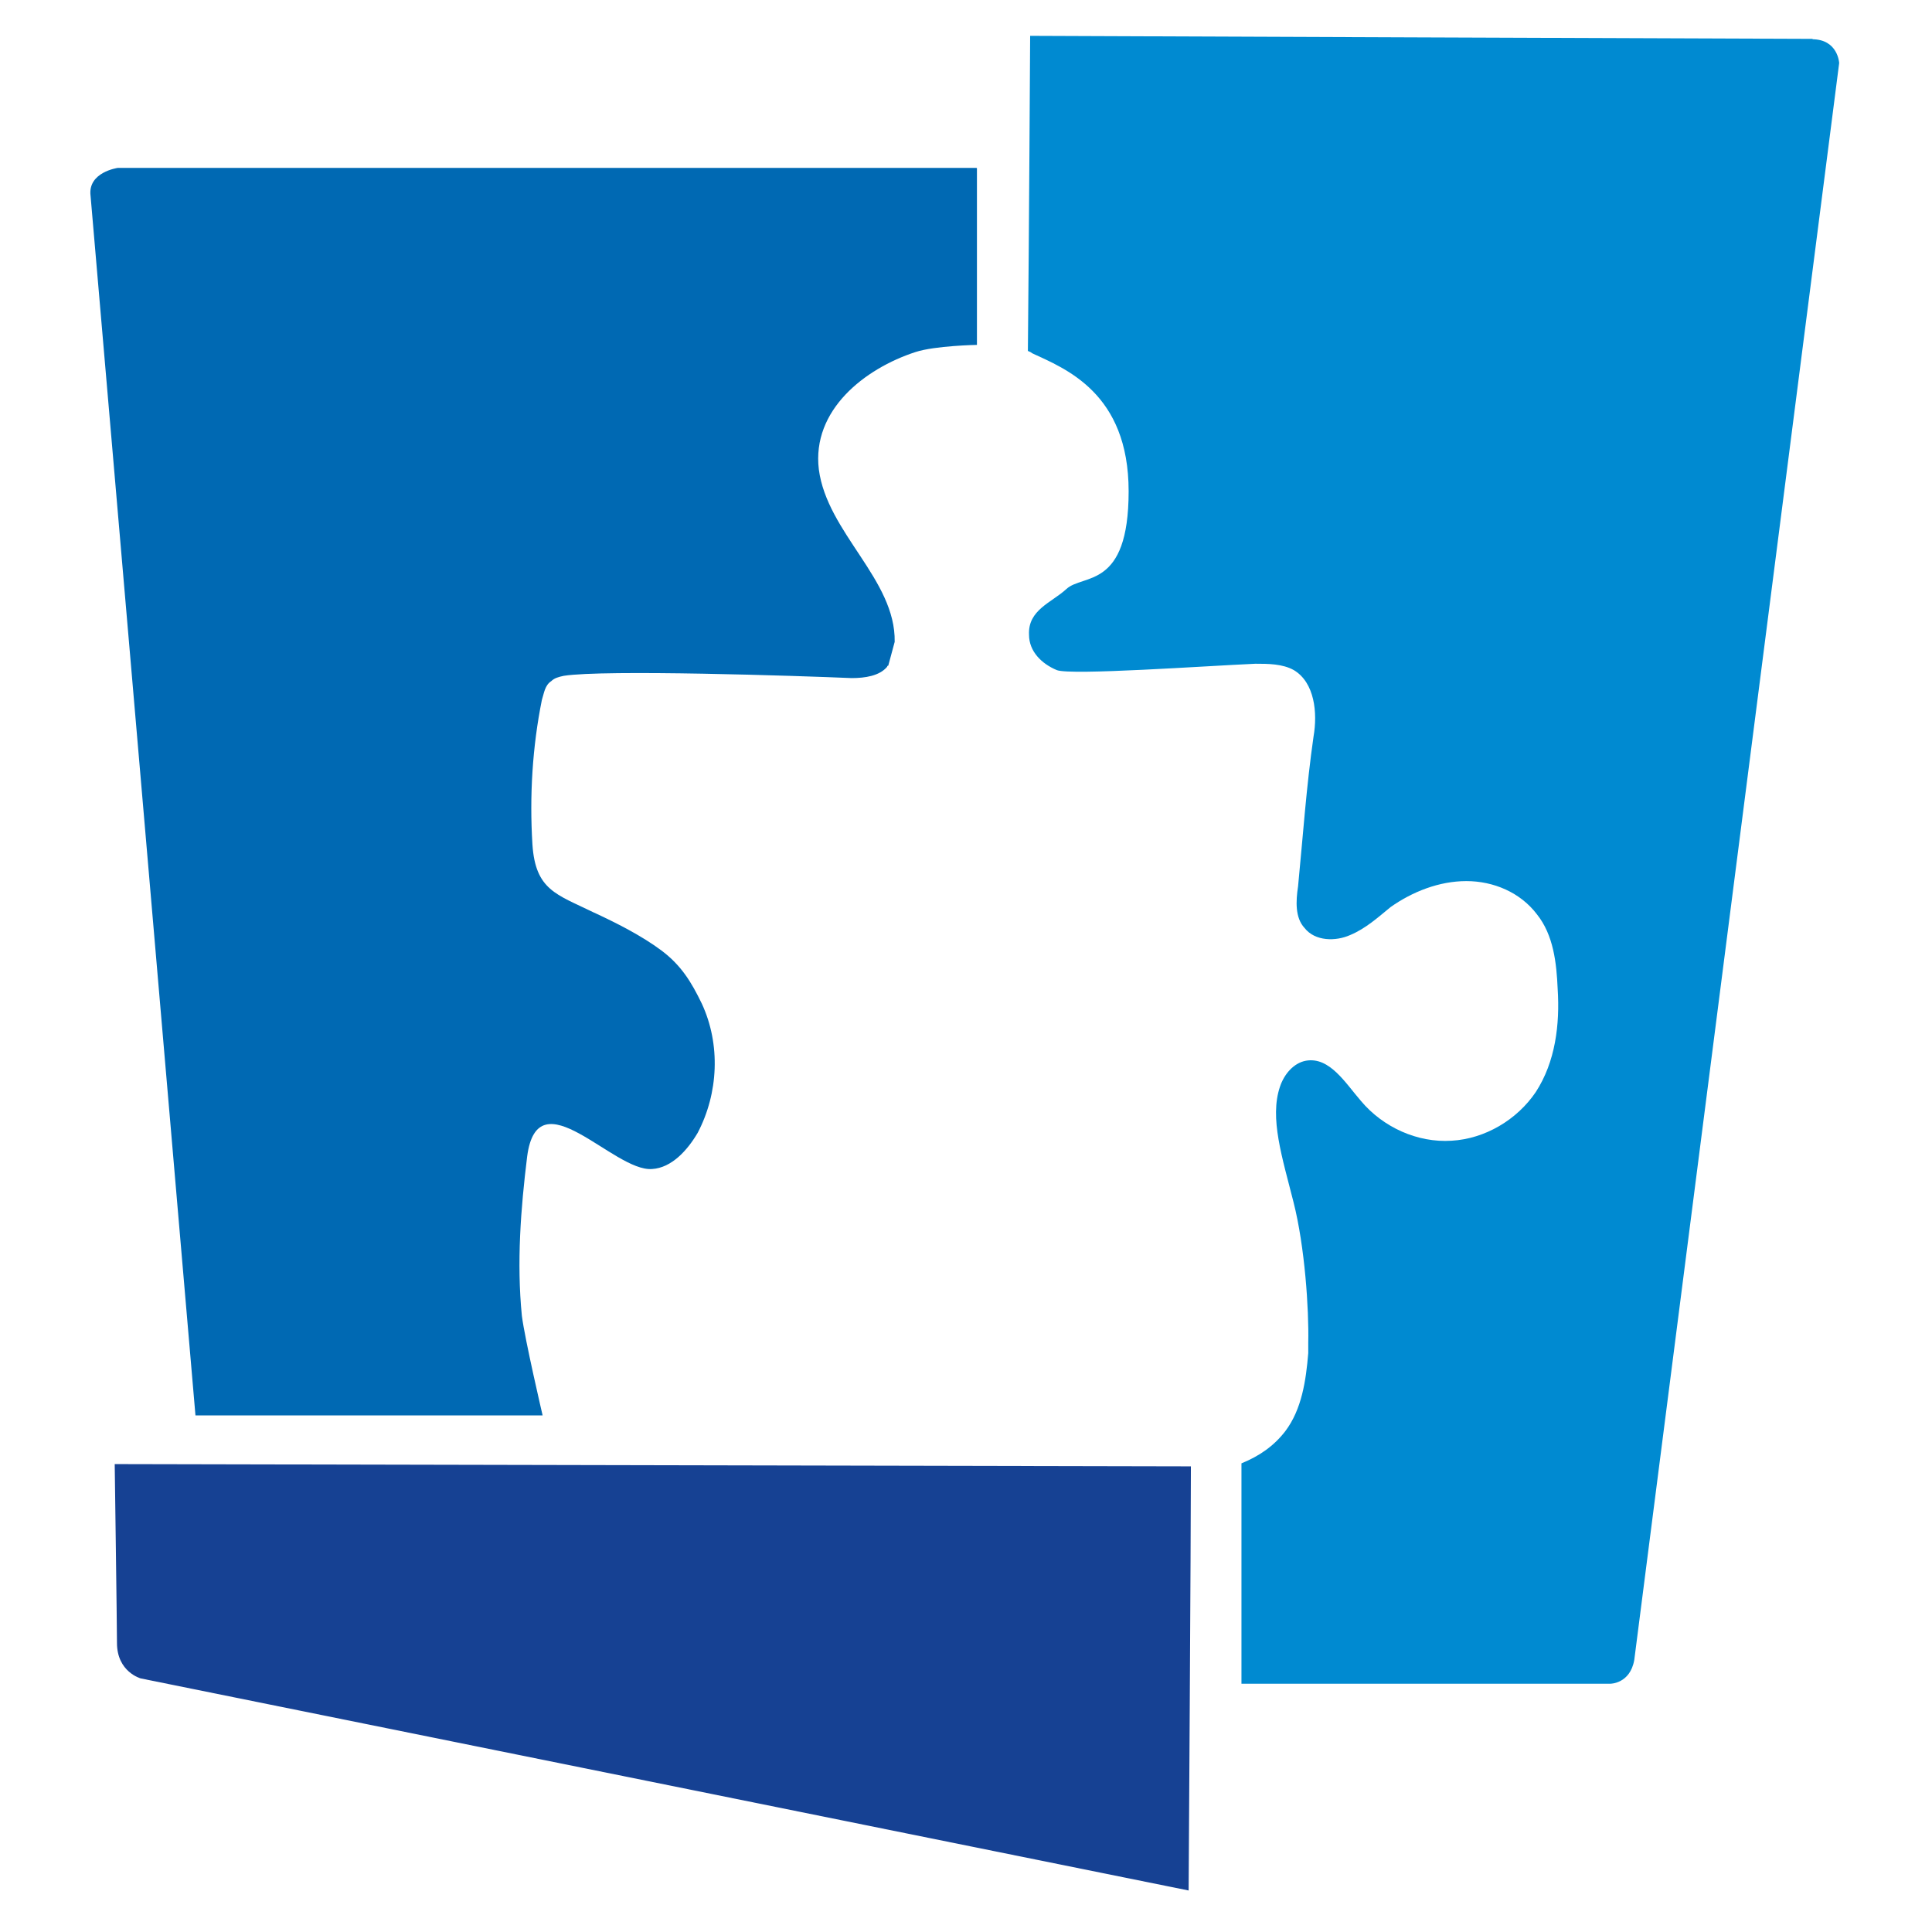 <?xml version="1.0" encoding="UTF-8"?>
<svg xmlns="http://www.w3.org/2000/svg" id="Calque_1" data-name="Calque 1" version="1.1" viewBox="0 0 512 512">
  <defs>
    <style>
      .cls-1 {
        fill: #008ad1;
      }

      .cls-1, .cls-2, .cls-3 {
        stroke-width: 0px;
      }

      .cls-2 {
        fill: #164193;
      }

      .cls-3 {
        fill: #0069b3;
      }
    </style>
  </defs>
  <path class="cls-1" d="M480.5,10.3c-6.9,0-207.5-.8-207.5-.8,0,0-.3,53.7-.6,83.5.6.3.8.3,1.1.6,8.8,4.1,25.6,10.5,25.6,36.6s-12.1,21.8-16.5,25.9c-3.9,3.6-10.2,5.5-9.9,12.1,0,4.4,3.3,7.7,7.4,9.4,3.9,1.4,39.1-1.1,52.6-1.7,3.3,0,7.2,0,10.2,1.7,5.5,3.3,6.3,11.3,5.2,17.6-1.9,13.2-2.8,26.4-4.1,39.7-.6,3.9-.8,8.3,1.7,11,2.8,3.6,8.3,3.6,12.1,1.9,4.1-1.7,7.4-4.7,10.7-7.4,5.8-4.1,12.9-6.9,20.1-6.9s14.3,3,18.7,8.8c4.4,5.5,5.2,12.9,5.5,19.8.6,9.4-.6,19.3-5.8,27.3-5,7.4-13.5,12.4-22.3,12.9-9.1.6-18.2-3.6-24-10.5-4.1-4.7-8.3-11.8-14.6-10.7-3.3.6-5.8,3.6-6.9,6.9-2.8,8.3.6,18.7,3.6,30.6,3,11.8,4.1,28.4,3.9,37.2v2.8c-.6,7.2-1.7,14.9-6.1,20.7-3,3.9-6.9,6.6-11.6,8.5v58.4h97.8s5.2,0,6.3-6.3c.8-6.3,54.3-423.2,54.3-423.2,0,0-.3-6.3-7.2-6.3Z"></path>
  <path class="cls-3" d="M258.8,44.5H31.2s-8,1.1-7.2,7.4c.6,6.6,27.8,323.2,27.8,323.2h92s-4.7-20.1-5.5-26.4c-1.4-14.1-.3-28.4,1.4-42.2,2.8-21.5,22.9,4.1,33.1,3.3,5.2-.3,9.4-5,12.1-9.6,5.5-10.5,6.1-23.4,1.1-34.2-2.8-5.8-5.5-10.2-10.7-14.1-5.2-3.9-12.1-7.4-18.2-10.2-9.6-4.7-15.2-5.8-16-17.9-.8-12.9,0-25.9,2.5-38.3.6-1.9.8-3.9,2.5-5,.8-.8,1.9-1.1,3.3-1.4,10.7-1.7,62.3,0,76.3.6,3.6,0,7.4-.6,9.4-3,0,0,0-.3.3-.3.6-2.2,1.1-4.1,1.7-6.3.3-16.5-17.9-28.9-20.1-45.7-1.9-15.7,12.1-26.7,25.6-31.1,5.2-1.7,16.3-1.9,16.3-1.9v-46.8Z"></path>
  <path class="cls-2" d="M30.4,388s.6,43,.6,47.4c0,7.7,6.3,9.4,6.3,9.4l277.7,56.2s.6-93.9.6-112.4c-.6,0-285.1-.6-285.1-.6Z"></path>
</svg>
